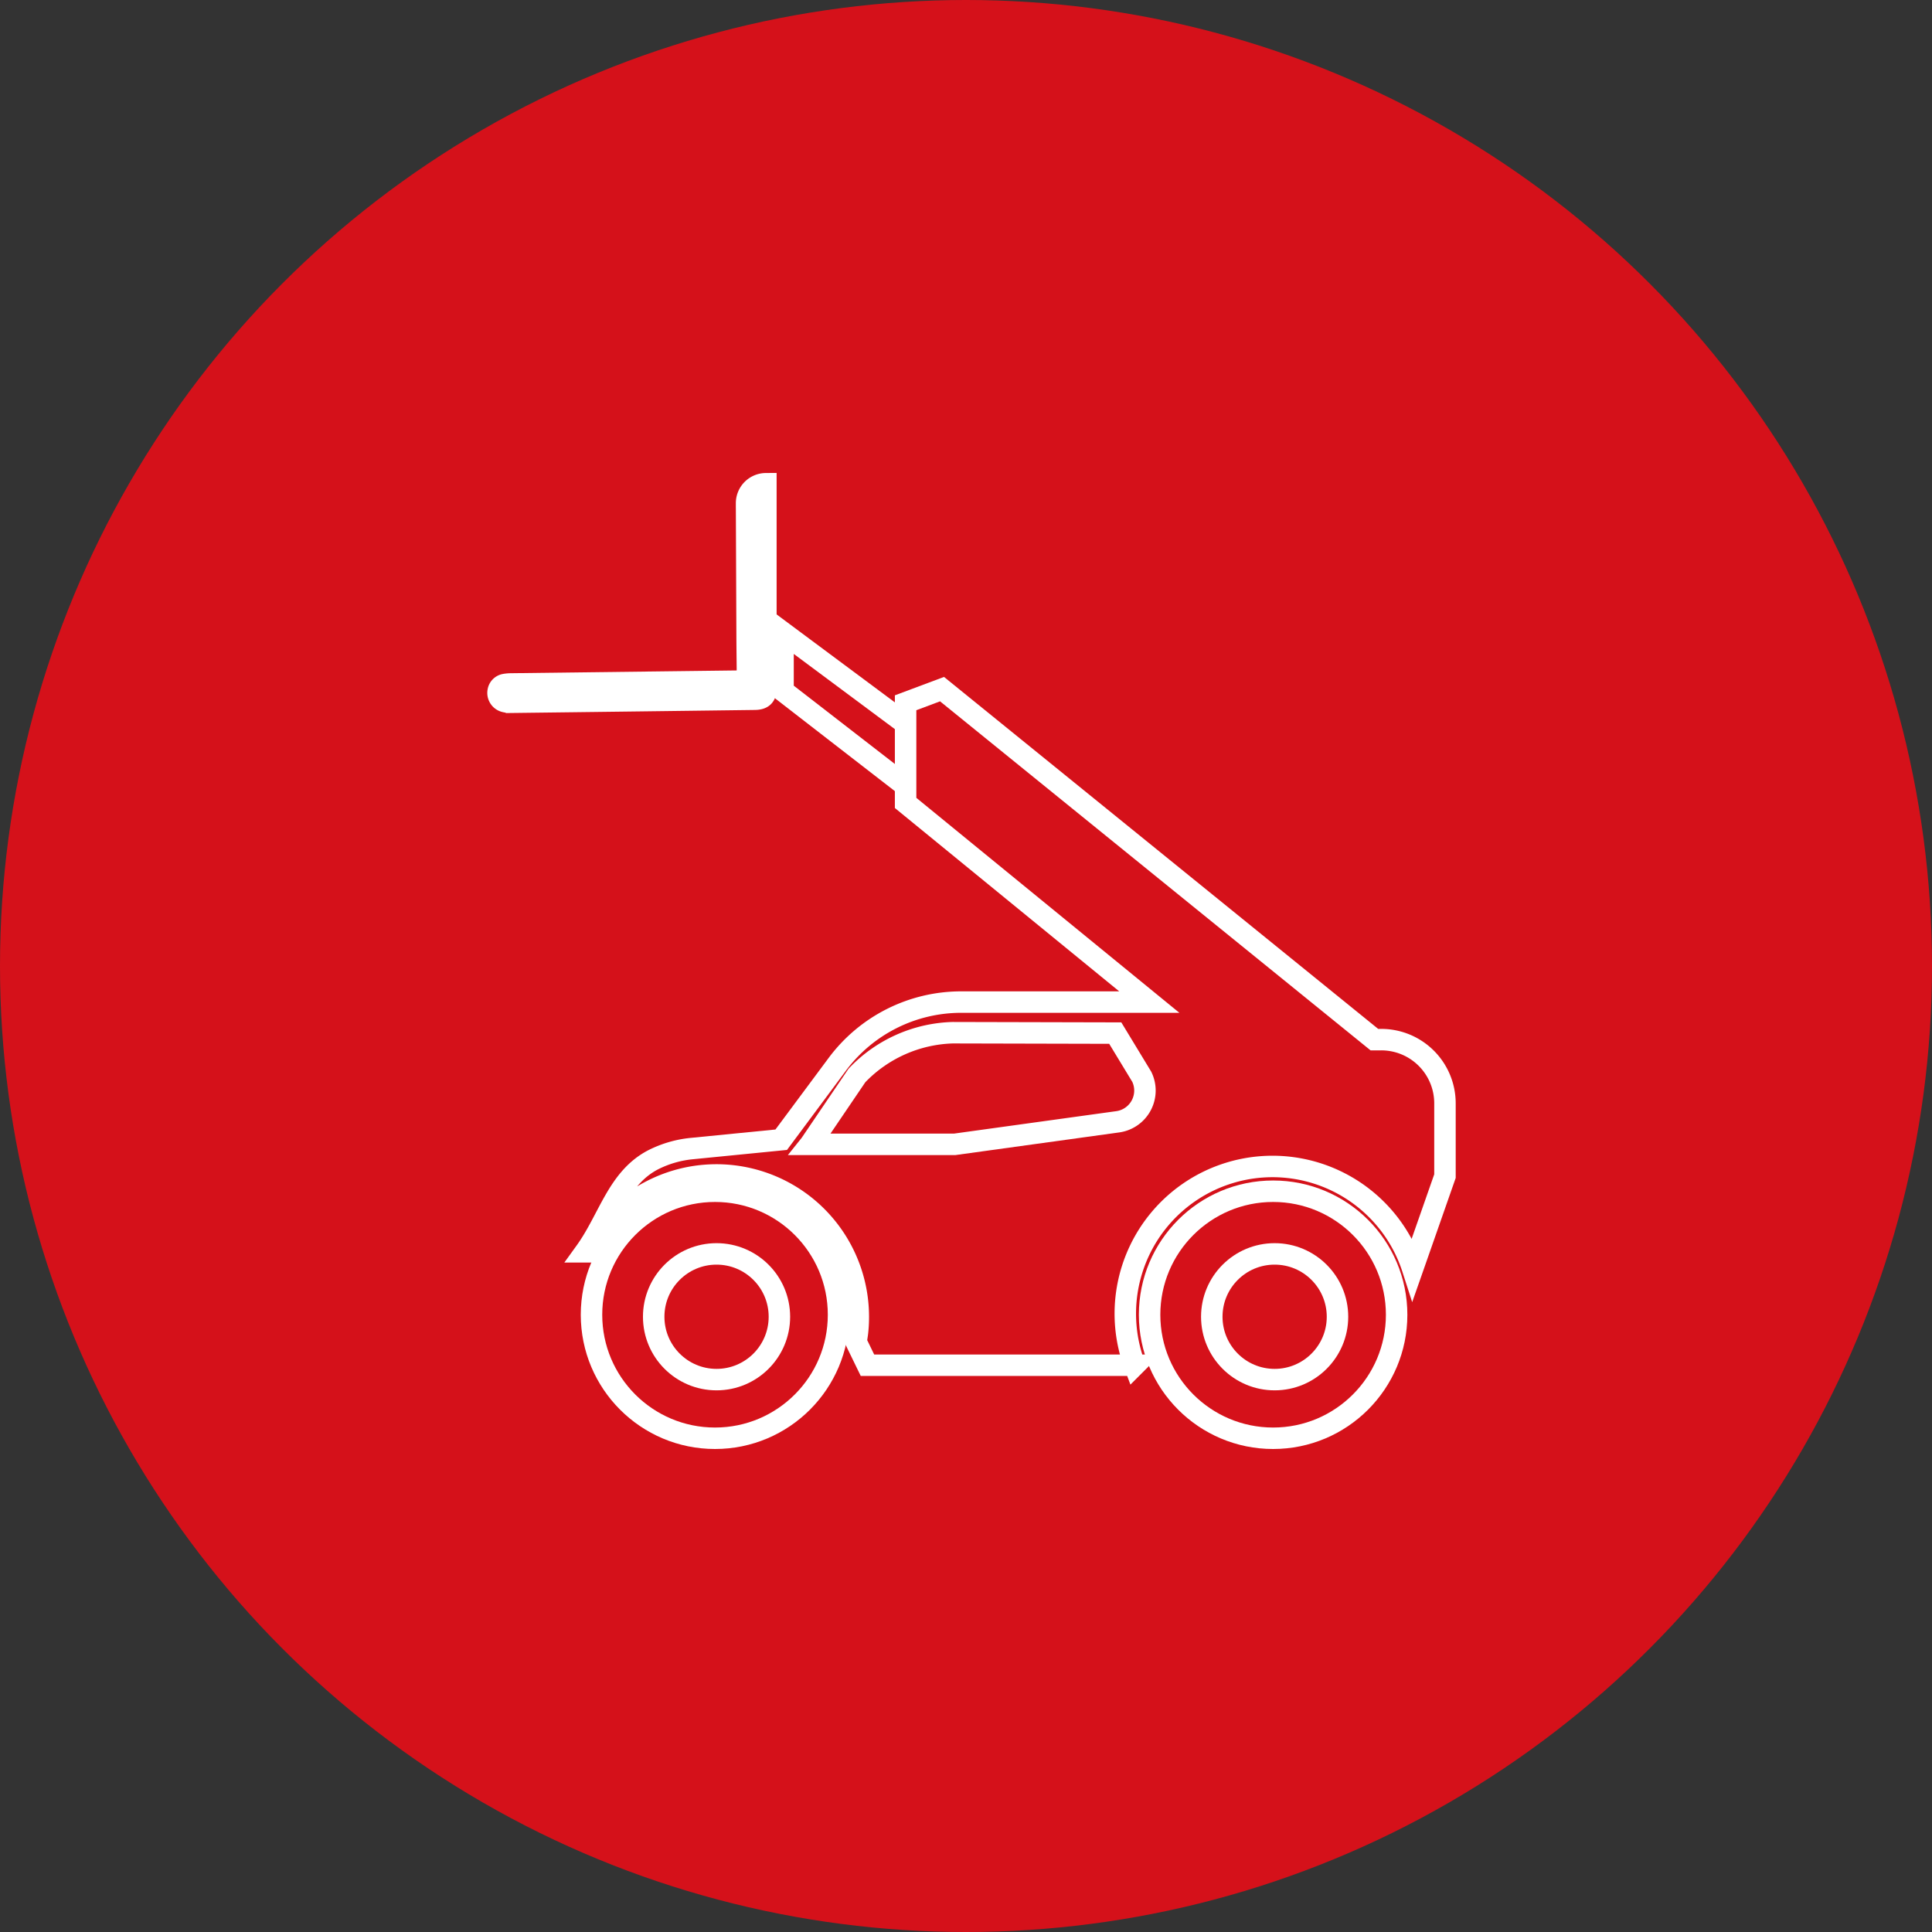<svg xmlns="http://www.w3.org/2000/svg" width="180" height="180" viewBox="0 0 180 180">
  <rect x="0" y="0" width="180" height="180" fill="#333333" stroke="none"/>
  <g id="ICONE-CHARIOT-TELESCOPIQUE" transform="translate(0 0)">
    <circle id="Ellipse_63" data-name="Ellipse 63" cx="90" cy="90" r="90" transform="translate(0 0)" fill="#d5111a"/>
    <g id="Groupe_50" data-name="Groupe 50" transform="translate(46.4 45.072)">
      <path id="Tracé_87" data-name="Tracé 87" d="M65.651,59.123c0,.791-.293,1.093-1.066,1.1q-11.384.147-22.759.284a2.092,2.092,0,0,1-.569-.08.834.834,0,0,1-.56-.96.756.756,0,0,1,.613-.613,3.38,3.38,0,0,1,.515-.053l21.7-.267c.124,0,.249-.018.4-.027-.009-1.253-.027-2.5-.036-3.741l-.053-12.806a1.813,1.813,0,0,1,1.8-1.813h0V59.114Z" transform="translate(-40.68 -40.15)" fill="none" stroke="#fff" stroke-miterlimit="10" stroke-width="2"/>
      <path id="Tracé_88" data-name="Tracé 88" d="M82.148,70.164,70.56,61.189V55.75l11.588,8.62" transform="translate(-44.006 -41.887)" fill="none" stroke="#fff" stroke-miterlimit="10" stroke-width="2"/>
      <path id="Tracé_89" data-name="Tracé 89" d="M73.419,108.089l4.346-6.407A12.826,12.826,0,0,1,86.687,97.7l15.143.036,2.47,4.07A2.938,2.938,0,0,1,102.061,106l-15.187,2.1H73.41Z" transform="translate(-44.324 -46.557)" fill="#d5111a" stroke="#fff" stroke-miterlimit="10" stroke-width="2"/>
      <ellipse id="Ellipse_64" data-name="Ellipse 64" cx="5.856" cy="5.856" rx="5.856" ry="5.856" transform="translate(14.503 71.751)" fill="none" stroke="#fff" stroke-miterlimit="10" stroke-width="2"/>
      <ellipse id="Ellipse_65" data-name="Ellipse 65" cx="5.856" cy="5.856" rx="5.856" ry="5.856" transform="translate(66.499 71.751)" fill="none" stroke="#fff" stroke-miterlimit="10" stroke-width="2"/>
      <ellipse id="Ellipse_66" data-name="Ellipse 66" cx="11.508" cy="11.508" rx="11.508" ry="11.508" transform="translate(8.709 65.912)" fill="none" stroke="#fff" stroke-miterlimit="10" stroke-width="2"/>
      <ellipse id="Ellipse_67" data-name="Ellipse 67" cx="11.508" cy="11.508" rx="11.508" ry="11.508" transform="translate(60.705 65.912)" fill="none" stroke="#fff" stroke-miterlimit="10" stroke-width="2"/>
      <path id="Tracé_90" data-name="Tracé 90" d="M50.408,113.9a13.216,13.216,0,0,1,24.856,6.256,12.825,12.825,0,0,1-.089,1.555l-.116.782,1.058,2.177h24.892a13.715,13.715,0,1,1,25.9-9.011l.178-.507,2.835-8.1v-6.781a5.935,5.935,0,0,0-5.936-5.936h-.64L83.066,61.68l-3.395,1.271v9.331l22.705,18.555H84.843a14.386,14.386,0,0,0-11.535,5.794l-5.225,7.029-8.265.818a10.143,10.143,0,0,0-3.661,1.049c-3.333,1.724-4.123,5.519-6.327,8.576h.364l.187-.187Z" transform="translate(-41.698 -42.547)" fill="none" stroke="#fff" stroke-miterlimit="10" stroke-width="2"/>
    </g>
  </g>
</svg>
